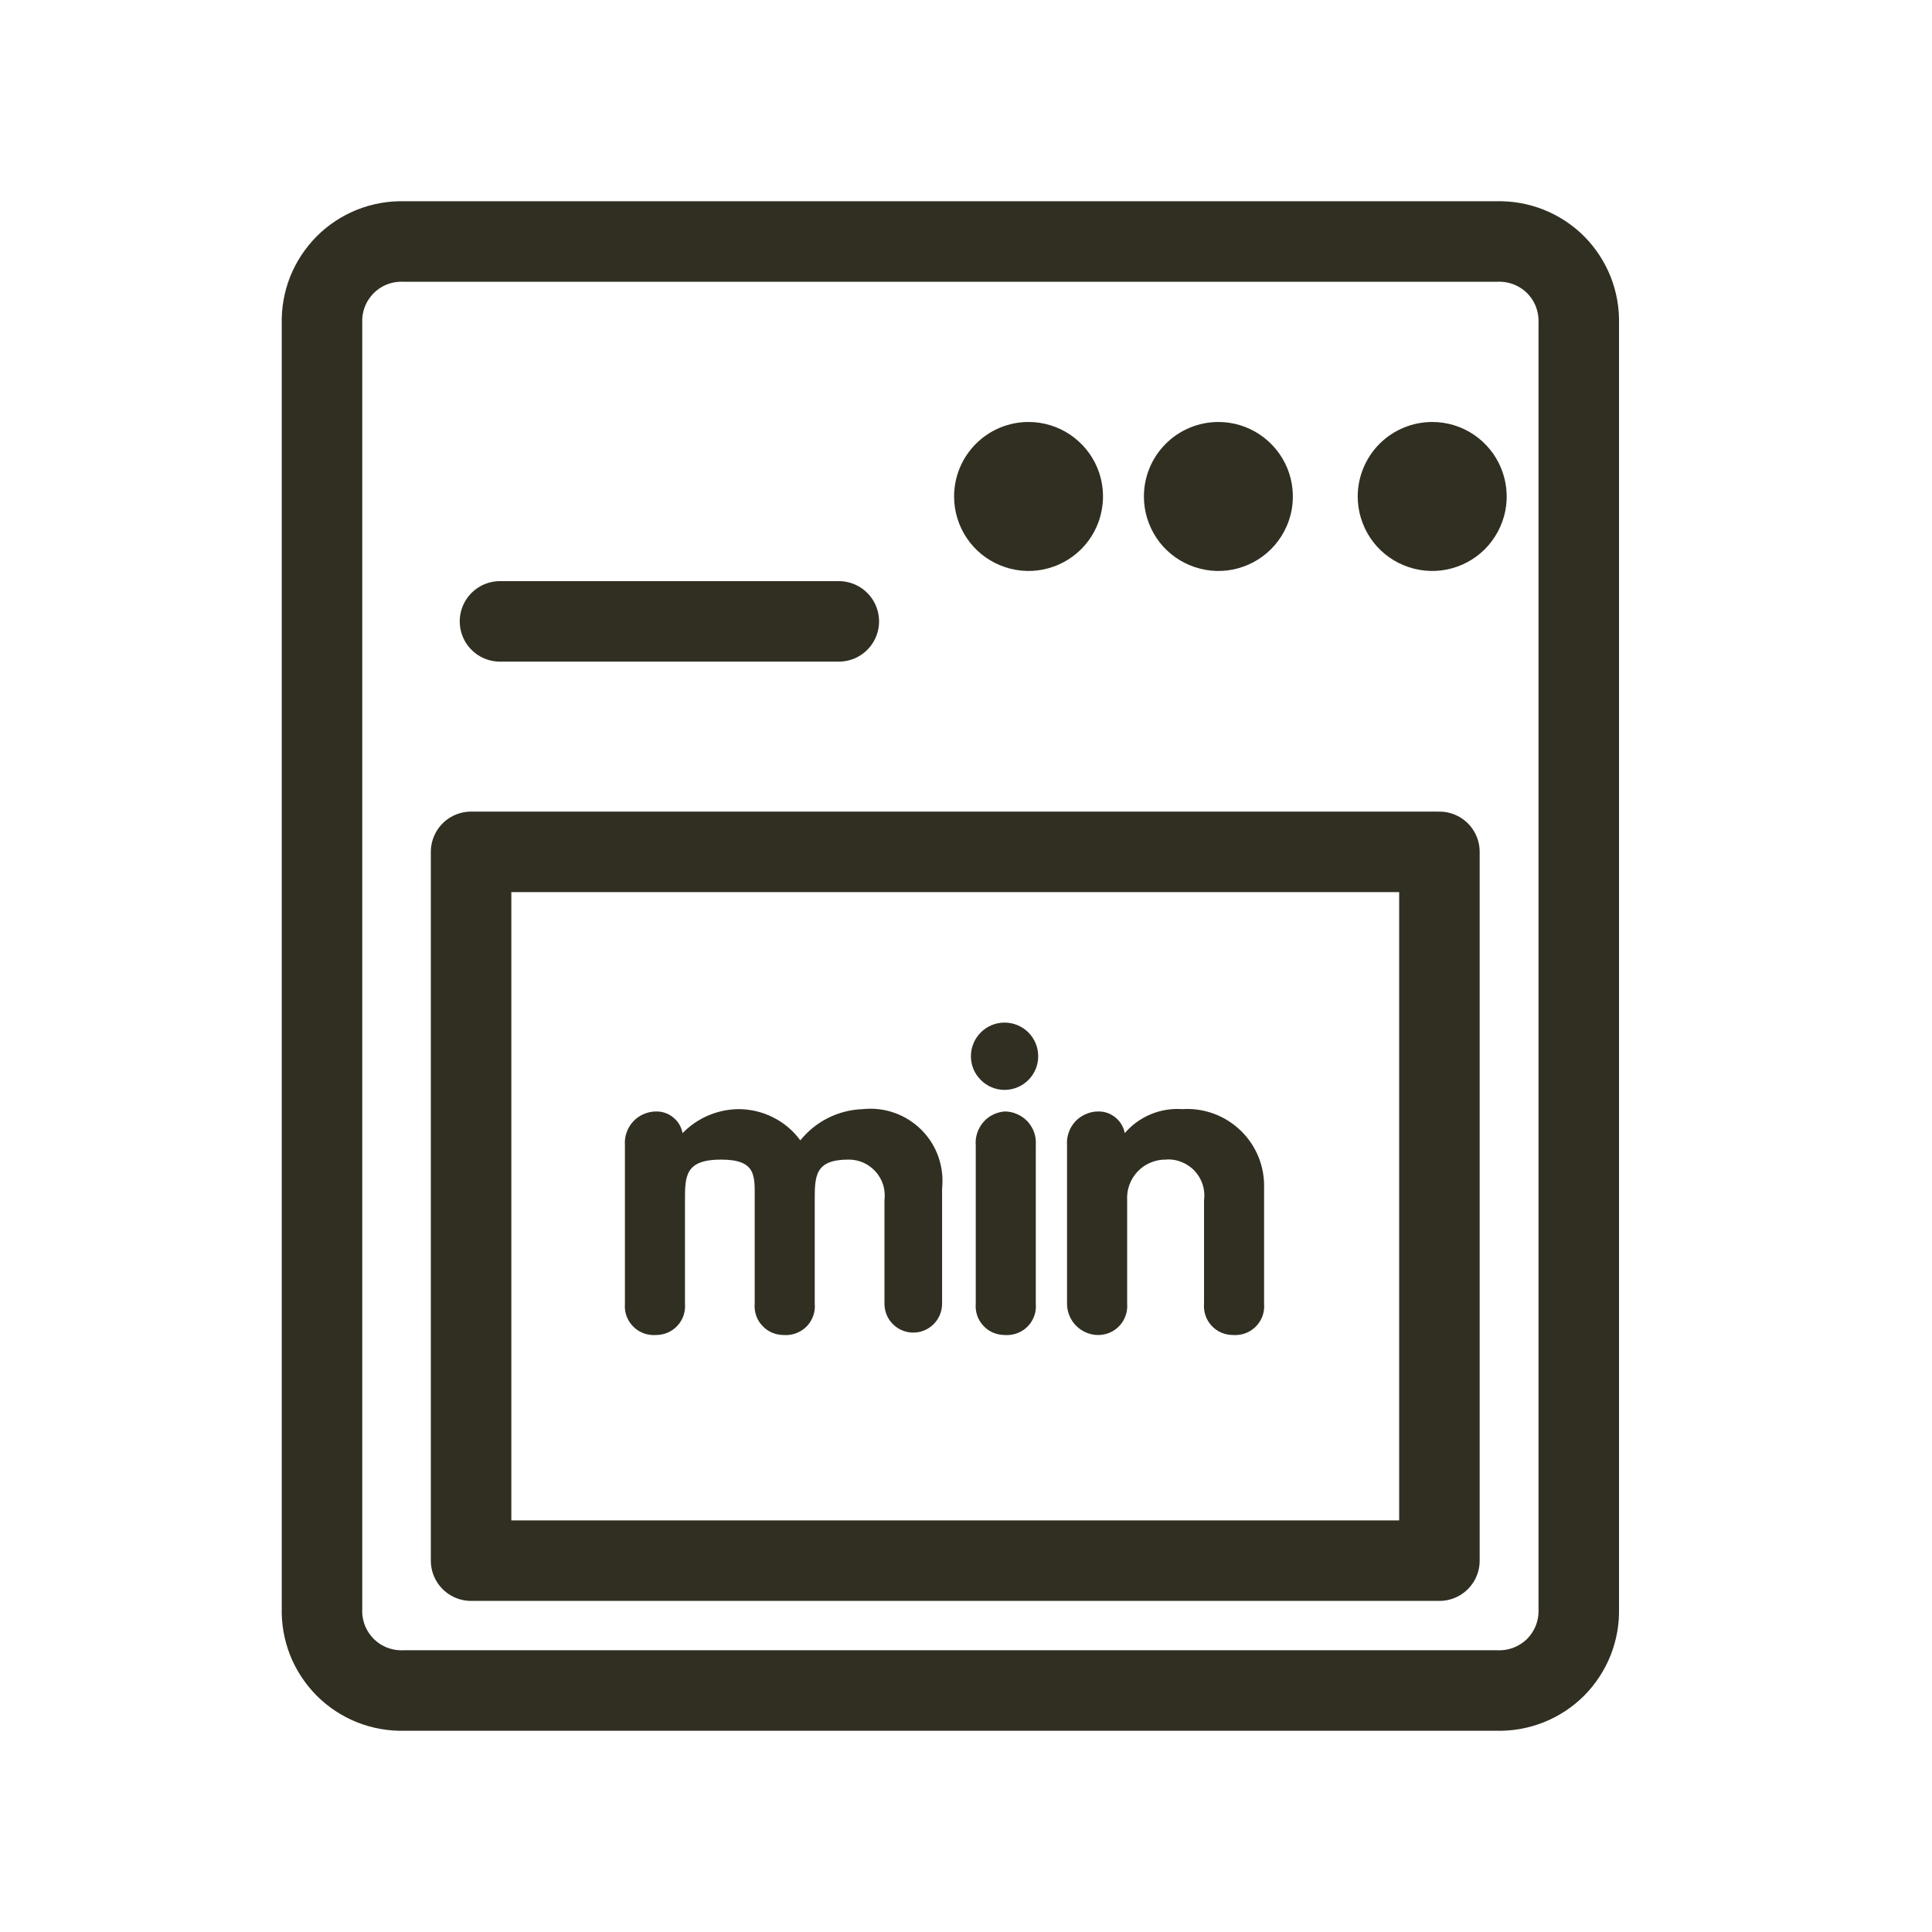 <svg width="24" height="24" viewBox="0 0 24 24" fill="none" xmlns="http://www.w3.org/2000/svg">
<path d="M13.255 16.195C13.255 16.298 13.296 16.397 13.369 16.47C13.442 16.543 13.54 16.584 13.643 16.584C13.693 16.584 13.742 16.573 13.788 16.554C13.833 16.534 13.874 16.505 13.908 16.468C13.941 16.432 13.967 16.389 13.983 16.342C14 16.295 14.006 16.245 14.002 16.195V14.912C13.998 14.847 14.007 14.781 14.029 14.72C14.051 14.659 14.086 14.602 14.13 14.555C14.175 14.507 14.229 14.469 14.289 14.444C14.349 14.418 14.414 14.404 14.479 14.405C14.546 14.399 14.613 14.409 14.675 14.434C14.737 14.458 14.793 14.495 14.839 14.544C14.885 14.593 14.919 14.651 14.94 14.715C14.96 14.778 14.966 14.846 14.957 14.912V16.195C14.953 16.245 14.959 16.295 14.975 16.342C14.991 16.389 15.017 16.432 15.05 16.468C15.084 16.505 15.125 16.534 15.171 16.554C15.216 16.573 15.265 16.584 15.315 16.584C15.367 16.588 15.419 16.581 15.469 16.563C15.518 16.545 15.562 16.517 15.599 16.48C15.636 16.443 15.665 16.398 15.683 16.349C15.701 16.3 15.707 16.248 15.703 16.195V14.763C15.707 14.63 15.684 14.497 15.634 14.373C15.584 14.25 15.509 14.138 15.414 14.046C15.318 13.953 15.204 13.881 15.079 13.835C14.954 13.789 14.821 13.769 14.688 13.778C14.554 13.768 14.419 13.79 14.295 13.842C14.17 13.894 14.06 13.974 13.972 14.076C13.958 14 13.917 13.931 13.857 13.882C13.797 13.832 13.721 13.806 13.643 13.807C13.59 13.807 13.537 13.818 13.488 13.84C13.439 13.861 13.394 13.892 13.358 13.931C13.321 13.971 13.293 14.017 13.276 14.068C13.258 14.118 13.251 14.172 13.255 14.225V16.195ZM12.479 12.703C12.368 12.703 12.262 12.747 12.184 12.825C12.105 12.904 12.061 13.01 12.061 13.121C12.061 13.232 12.105 13.338 12.184 13.416C12.262 13.495 12.368 13.539 12.479 13.539C12.59 13.539 12.696 13.495 12.775 13.416C12.853 13.338 12.897 13.232 12.897 13.121C12.897 13.01 12.853 12.904 12.775 12.825C12.696 12.747 12.59 12.703 12.479 12.703V12.703ZM12.121 16.195C12.117 16.245 12.123 16.295 12.139 16.342C12.155 16.389 12.181 16.432 12.215 16.468C12.248 16.505 12.289 16.534 12.335 16.554C12.38 16.573 12.43 16.584 12.479 16.584C12.531 16.588 12.584 16.581 12.633 16.563C12.682 16.545 12.727 16.517 12.764 16.48C12.801 16.443 12.829 16.398 12.847 16.349C12.865 16.3 12.872 16.248 12.867 16.195V14.225C12.871 14.172 12.864 14.118 12.847 14.068C12.829 14.017 12.801 13.971 12.765 13.931C12.728 13.892 12.684 13.861 12.635 13.84C12.586 13.818 12.533 13.807 12.479 13.807C12.428 13.811 12.379 13.825 12.333 13.848C12.287 13.871 12.246 13.903 12.213 13.942C12.18 13.981 12.155 14.026 12.139 14.075C12.123 14.123 12.117 14.174 12.121 14.225V16.195ZM7.763 16.195C7.759 16.248 7.765 16.3 7.783 16.349C7.801 16.398 7.83 16.443 7.867 16.48C7.904 16.517 7.948 16.545 7.997 16.563C8.047 16.581 8.099 16.588 8.151 16.584C8.201 16.584 8.25 16.573 8.295 16.554C8.341 16.534 8.382 16.505 8.416 16.468C8.449 16.432 8.475 16.389 8.491 16.342C8.507 16.295 8.513 16.245 8.509 16.195V14.912C8.509 14.613 8.509 14.405 8.957 14.405C9.405 14.405 9.375 14.613 9.375 14.912V16.195C9.371 16.245 9.377 16.295 9.393 16.342C9.409 16.389 9.435 16.432 9.469 16.468C9.502 16.505 9.543 16.534 9.589 16.554C9.634 16.573 9.683 16.584 9.733 16.584C9.785 16.588 9.838 16.581 9.887 16.563C9.936 16.545 9.981 16.517 10.018 16.48C10.055 16.443 10.083 16.398 10.101 16.349C10.119 16.3 10.126 16.248 10.121 16.195V14.912C10.121 14.613 10.121 14.405 10.539 14.405C10.603 14.404 10.667 14.417 10.725 14.443C10.784 14.469 10.836 14.508 10.879 14.556C10.921 14.604 10.953 14.661 10.972 14.722C10.99 14.784 10.995 14.848 10.987 14.912V16.195C10.987 16.291 11.024 16.382 11.092 16.449C11.159 16.516 11.25 16.554 11.345 16.554C11.44 16.554 11.531 16.516 11.598 16.449C11.665 16.382 11.703 16.291 11.703 16.195V14.763C11.717 14.63 11.701 14.496 11.657 14.37C11.613 14.244 11.54 14.129 11.446 14.035C11.351 13.941 11.237 13.868 11.111 13.824C10.985 13.779 10.851 13.764 10.718 13.778C10.569 13.783 10.422 13.82 10.288 13.887C10.154 13.954 10.036 14.049 9.942 14.166C9.853 14.044 9.736 13.946 9.601 13.879C9.466 13.811 9.317 13.777 9.166 13.778C8.907 13.783 8.66 13.89 8.479 14.076C8.465 14 8.425 13.931 8.364 13.882C8.304 13.832 8.229 13.806 8.151 13.807C8.098 13.807 8.045 13.818 7.995 13.84C7.946 13.861 7.902 13.892 7.866 13.931C7.829 13.971 7.801 14.017 7.784 14.068C7.766 14.118 7.759 14.172 7.763 14.225V16.195Z" fill="#312F22"/>
<path d="M5.015 3C4.881 2.996 4.747 3.02 4.622 3.069C4.497 3.119 4.384 3.193 4.289 3.288C4.194 3.384 4.119 3.497 4.069 3.622C4.02 3.747 3.996 3.881 4 4.015V19.985C3.996 20.119 4.02 20.253 4.069 20.378C4.119 20.503 4.194 20.616 4.289 20.712C4.384 20.807 4.497 20.881 4.622 20.931C4.747 20.98 4.881 21.004 5.015 21H18.597C18.731 21.004 18.865 20.98 18.99 20.931C19.115 20.881 19.229 20.807 19.324 20.712C19.419 20.616 19.493 20.503 19.543 20.378C19.592 20.253 19.616 20.119 19.612 19.985V4.015C19.616 3.881 19.592 3.747 19.543 3.622C19.493 3.497 19.419 3.384 19.324 3.288C19.229 3.193 19.115 3.119 18.99 3.069C18.865 3.02 18.731 2.996 18.597 3H5.015Z" stroke="#312F22" stroke-linejoin="round"/>
<path d="M12.777 5.242C12.96 5.242 13.139 5.296 13.291 5.398C13.443 5.5 13.562 5.644 13.632 5.813C13.702 5.982 13.72 6.169 13.684 6.348C13.649 6.527 13.561 6.692 13.431 6.822C13.302 6.951 13.137 7.039 12.957 7.075C12.778 7.111 12.592 7.092 12.423 7.022C12.254 6.952 12.109 6.834 12.008 6.682C11.906 6.529 11.852 6.351 11.852 6.168C11.852 5.922 11.949 5.687 12.123 5.513C12.296 5.34 12.531 5.242 12.777 5.242V5.242ZM15.135 5.242C15.318 5.242 15.497 5.296 15.649 5.398C15.801 5.5 15.92 5.644 15.99 5.813C16.06 5.982 16.078 6.169 16.043 6.348C16.007 6.527 15.919 6.692 15.789 6.822C15.66 6.951 15.495 7.039 15.316 7.075C15.136 7.111 14.95 7.092 14.781 7.022C14.612 6.952 14.467 6.834 14.366 6.682C14.264 6.529 14.21 6.351 14.21 6.168C14.21 5.922 14.307 5.687 14.481 5.513C14.654 5.34 14.89 5.242 15.135 5.242ZM17.792 5.242C17.975 5.242 18.154 5.296 18.306 5.398C18.458 5.5 18.576 5.644 18.646 5.813C18.716 5.982 18.735 6.169 18.699 6.348C18.663 6.527 18.575 6.692 18.446 6.822C18.316 6.951 18.152 7.039 17.972 7.075C17.793 7.111 17.607 7.092 17.437 7.022C17.268 6.952 17.124 6.834 17.022 6.682C16.921 6.529 16.866 6.351 16.866 6.168C16.866 5.922 16.964 5.687 17.137 5.513C17.311 5.34 17.546 5.242 17.792 5.242Z" fill="#312F22"/>
<path d="M6.211 7.719H10.42" stroke="#312F22" stroke-linecap="round" stroke-linejoin="round"/>
<path d="M5.852 10.582V19.387H17.881V10.582H5.852Z" stroke="#312F22" stroke-linejoin="round"/>
</svg>
